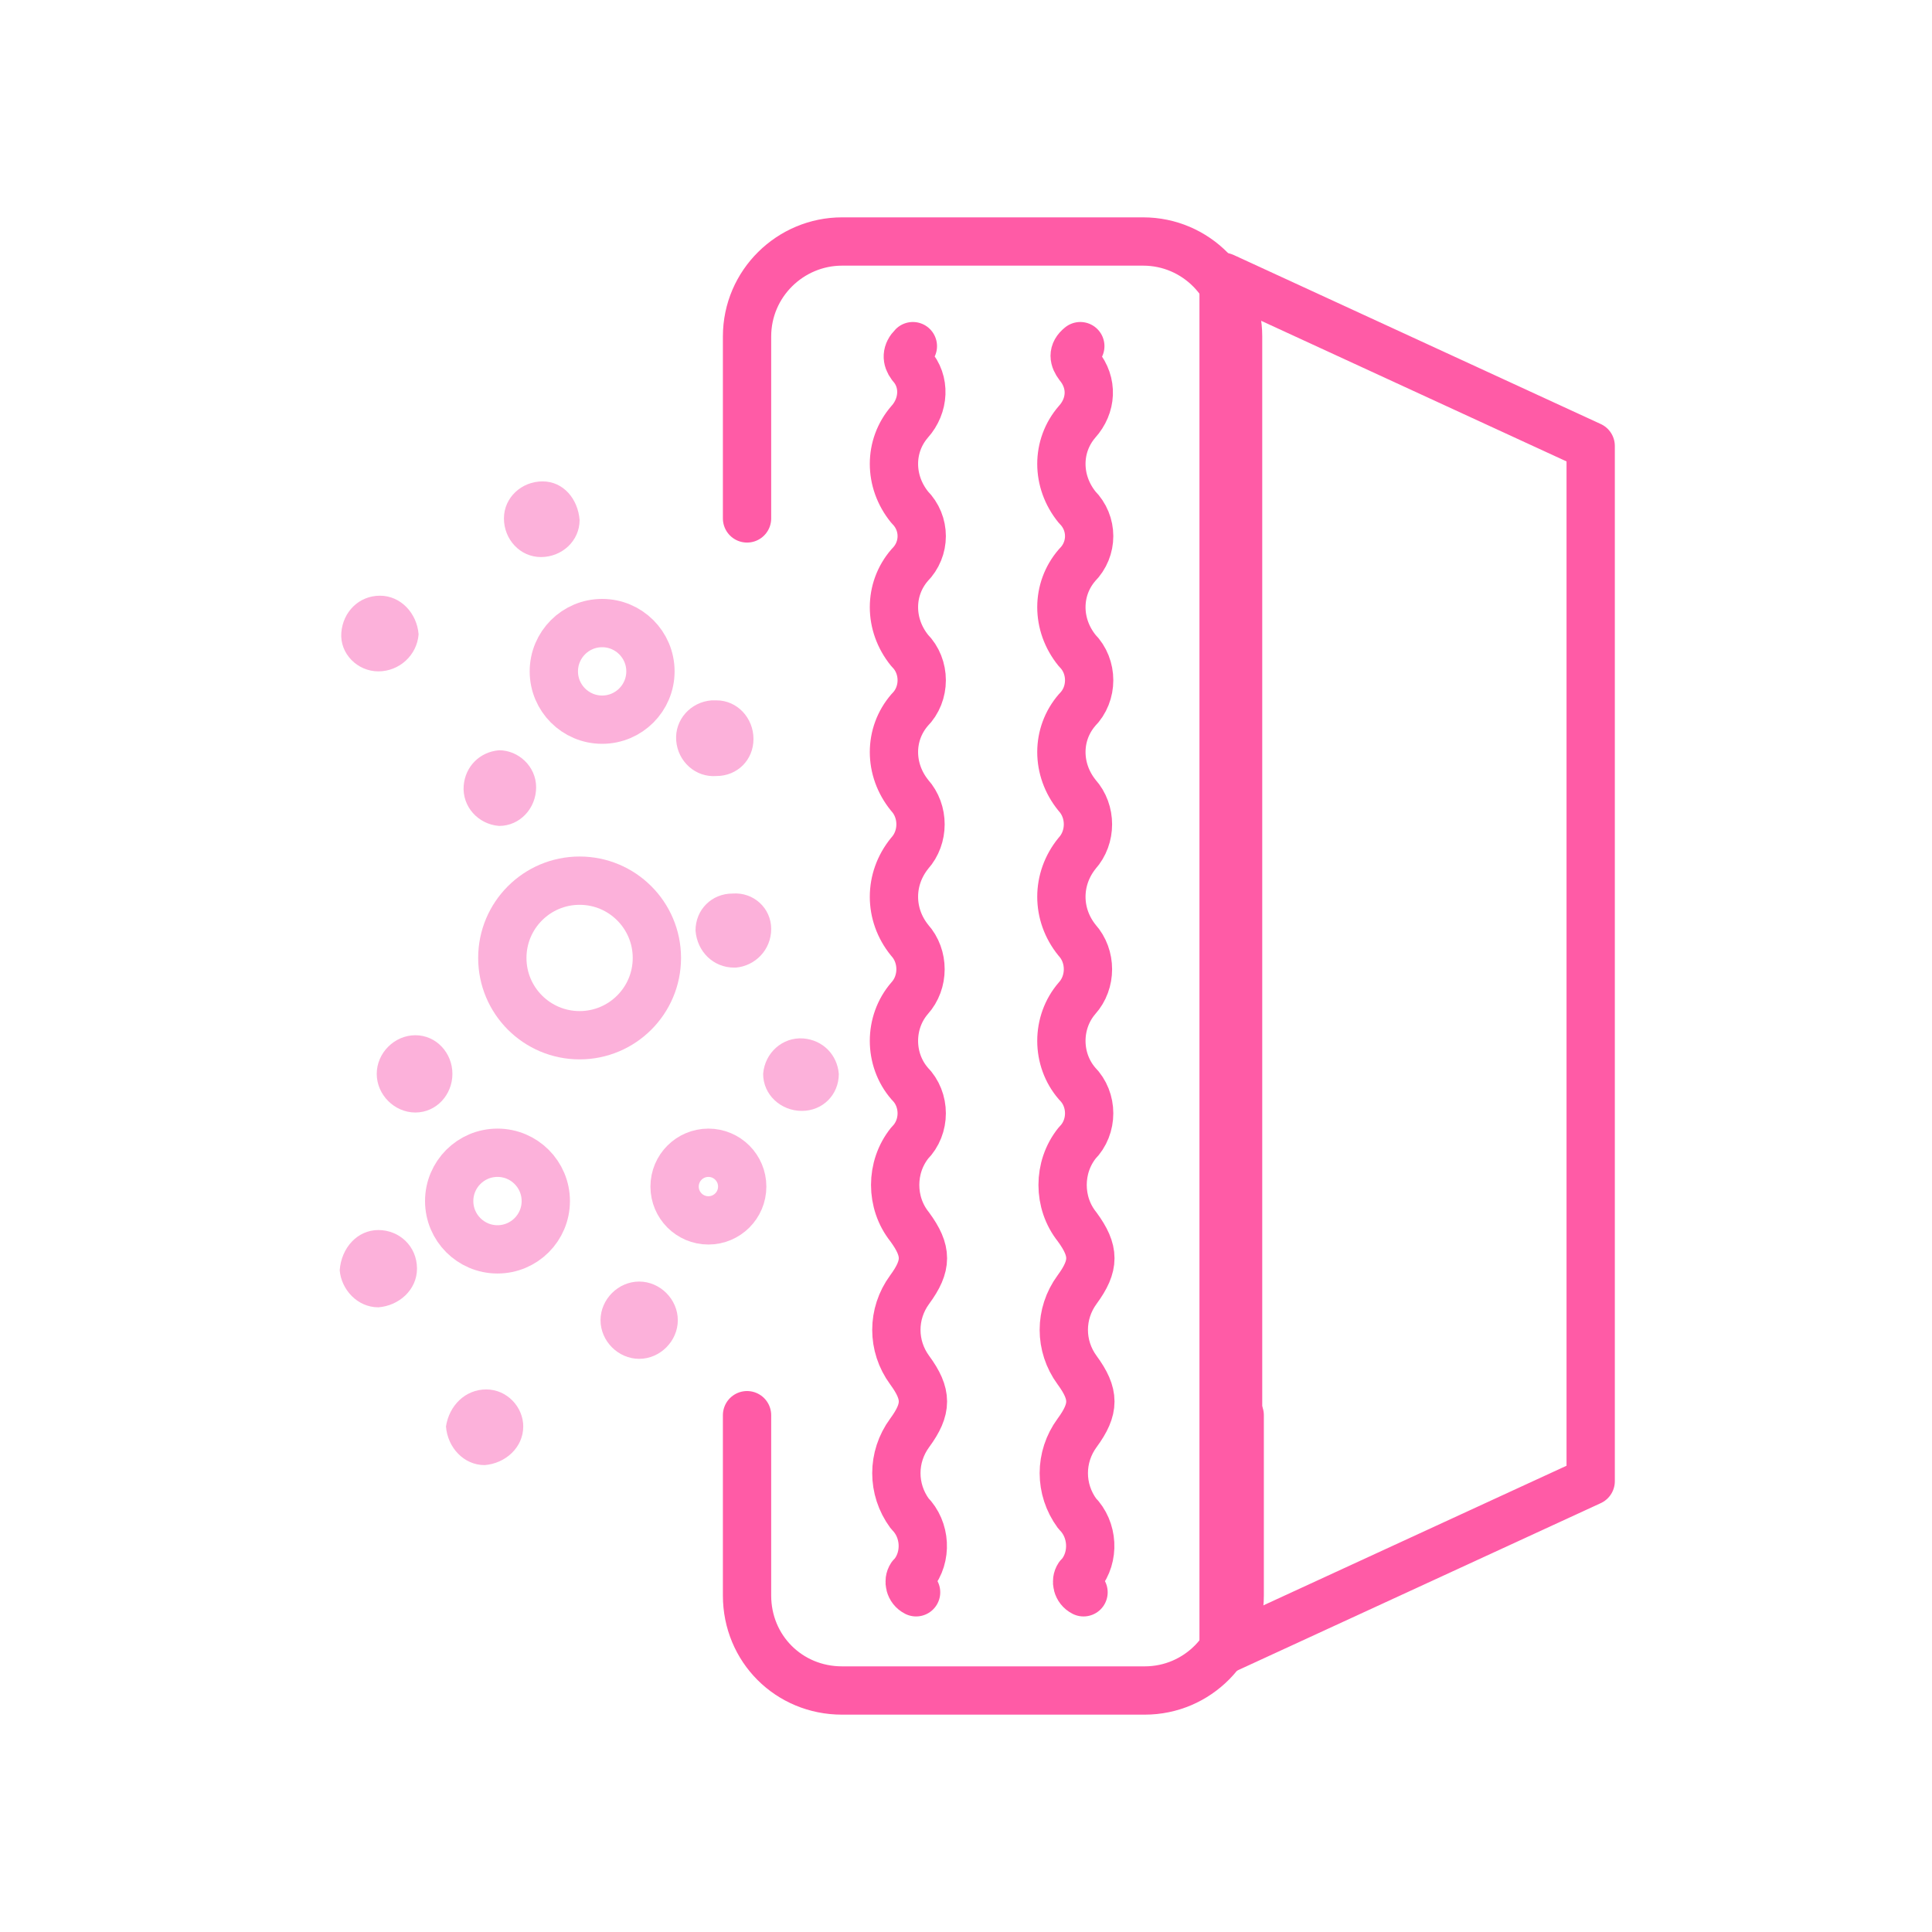 <?xml version="1.0" encoding="utf-8"?>
<!-- Generator: Adobe Illustrator 24.3.0, SVG Export Plug-In . SVG Version: 6.00 Build 0)  -->
<svg version="1.1" id="Layer_1" xmlns="http://www.w3.org/2000/svg" xmlns:xlink="http://www.w3.org/1999/xlink" x="0px" y="0px"
	 viewBox="0 0 120 120" style="enable-background:new 0 0 120 120;" xml:space="preserve">
<style type="text/css">
	.st0{fill:none;stroke:#FF5BA6;stroke-width:3;stroke-linecap:round;stroke-linejoin:round;}
	.st1{fill:#FCB1DA;}
	.st2{fill:none;stroke:#FCB1DA;stroke-width:3;stroke-miterlimit:10;}
</style>
<g id="Layer_2_6_">
	<g id="ICON_SYSTEM_100px_RO_Tech_5_">
		<path class="st0" d="M56.9,98.9c-0.4-0.2-0.5-0.7-0.3-1c0,0,0.1-0.1,0.1-0.1c0.9-1.1,0.8-2.8-0.2-3.8c-1.1-1.5-1.1-3.5,0-5
			c1.1-1.5,1.1-2.4,0-3.9c-1.1-1.5-1.1-3.5,0-5c1.1-1.5,1.1-2.4,0-3.9c-1.2-1.5-1.2-3.7,0-5.2c1-1,1-2.7,0-3.7
			c-1.3-1.5-1.3-3.8,0-5.3c0.9-1,0.9-2.6,0-3.6c-1.3-1.6-1.3-3.8,0-5.4c0.9-1,0.9-2.6,0-3.6c-1.3-1.6-1.3-3.8,0-5.3c1-1,1-2.7,0-3.7
			c-1.3-1.6-1.3-3.8,0-5.3c1-1,1-2.6,0-3.6c-1.3-1.6-1.3-3.8,0-5.3c0.9-1,1-2.5,0.1-3.5c-0.3-0.4-0.3-0.8,0.1-1.2"/>
		<path class="st0" d="M67.3,98.9c-0.4-0.2-0.5-0.7-0.3-1c0,0,0.1-0.1,0.1-0.1c0.9-1.1,0.8-2.8-0.2-3.8c-1.1-1.5-1.1-3.5,0-5
			c1.1-1.5,1.1-2.4,0-3.9c-1.1-1.5-1.1-3.5,0-5c1.1-1.5,1.1-2.4,0-3.9c-1.2-1.5-1.2-3.7,0-5.2c1-1,1-2.7,0-3.7
			c-1.3-1.5-1.3-3.8,0-5.3c0.9-1,0.9-2.6,0-3.6c-1.3-1.6-1.3-3.8,0-5.4c0.9-1,0.9-2.6,0-3.6c-1.3-1.6-1.3-3.8,0-5.3c1-1,1-2.7,0-3.7
			c-1.3-1.6-1.3-3.8,0-5.3c1-1,1-2.6,0-3.6c-1.3-1.6-1.3-3.8,0-5.3c0.9-1,1-2.4,0.1-3.5c-0.3-0.4-0.4-0.8,0.1-1.2"/>
		<path class="st0" d="M77,87.9v11.2c0,3.2-2.6,5.9-5.9,5.9H52.3c-3.3,0-5.9-2.6-5.9-5.9V87.9"/>
		<path class="st0" d="M46.4,32.2V20.9c0-3.3,2.7-5.9,5.9-5.9h18.7c3.3,0,5.9,2.7,5.9,5.9V91"/>
		<path class="st1" d="M33.3,48.9c0,1.3-1,2.4-2.3,2.4c0,0,0,0,0,0c-1.3-0.1-2.3-1.2-2.2-2.5c0.1-1.2,1-2.1,2.2-2.2
			C32.2,46.6,33.3,47.6,33.3,48.9C33.3,48.9,33.3,48.9,33.3,48.9z"/>
		<path class="st1" d="M23.5,76.4c1.3,0,2.4,1,2.4,2.4c0,1.3-1.1,2.3-2.4,2.4c-1.3,0-2.3-1.1-2.4-2.3C21.2,77.5,22.2,76.4,23.5,76.4
			z"/>
		<path class="st1" d="M36,32.3c0,1.3-1.1,2.3-2.4,2.3c-1.3,0-2.3-1.1-2.3-2.4c0-1.3,1.1-2.3,2.4-2.3C35,29.9,35.9,31,36,32.3z"/>
		<path class="st1" d="M28.1,66.7c0,1.3-1,2.4-2.3,2.4c0,0,0,0,0,0c-1.3,0-2.4-1.1-2.4-2.4c0-1.3,1.1-2.4,2.4-2.4
			C27.1,64.3,28.1,65.4,28.1,66.7C28.1,66.7,28.1,66.7,28.1,66.7z"/>
		<path class="st1" d="M42.1,82c0,1.3-1.1,2.4-2.4,2.4c-1.3,0-2.4-1.1-2.4-2.4c0,0,0,0,0,0c0-1.3,1.1-2.4,2.4-2.4
			C41,79.6,42.1,80.7,42.1,82z"/>
		<path class="st1" d="M23.5,41.7c-1.3,0-2.4-1.1-2.3-2.4c0,0,0,0,0,0c0.1-1.3,1.1-2.3,2.4-2.3c1.3,0,2.3,1.1,2.4,2.4
			C25.9,40.7,24.8,41.7,23.5,41.7C23.5,41.7,23.5,41.7,23.5,41.7z"/>
		<path class="st1" d="M46.8,45.9c0,1.3-1,2.3-2.3,2.3c-1.3,0.1-2.4-0.9-2.5-2.2s0.9-2.4,2.2-2.5c0.1,0,0.2,0,0.3,0
			C45.8,43.5,46.8,44.6,46.8,45.9z"/>
		<path class="st1" d="M49.8,69c-1.3,0-2.4-1-2.4-2.3c0,0,0,0,0,0c0.1-1.3,1.2-2.3,2.5-2.2c1.2,0.1,2.1,1,2.2,2.2
			C52.1,68,51.1,69,49.8,69C49.8,69,49.8,69,49.8,69z"/>
		<path class="st1" d="M30.2,86.3c1.3,0,2.3,1.1,2.3,2.3c0,1.3-1.1,2.3-2.4,2.4c-1.3,0-2.3-1.1-2.4-2.4
			C27.9,87.3,28.9,86.3,30.2,86.3z"/>
		<path class="st1" d="M47.9,57.7c0,1.3-1,2.3-2.2,2.4c0,0-0.1,0-0.1,0c-1.3,0-2.3-1-2.4-2.3c0,0,0,0,0,0c0-1.3,1-2.3,2.3-2.3
			C46.8,55.4,47.9,56.4,47.9,57.7C47.9,57.7,47.9,57.7,47.9,57.7z"/>
		<circle class="st2" cx="36" cy="59.5" r="4.8"/>
		<circle class="st2" cx="30.9" cy="74.6" r="3"/>
		<circle class="st2" cx="37.4" cy="41.7" r="3"/>
		<circle class="st2" cx="44" cy="73.7" r="2.1"/>
		<polygon class="st0" points="98.8,92 76,102.5 76,17.2 98.8,27.7 		"/>
	</g>
</g>
</svg>
